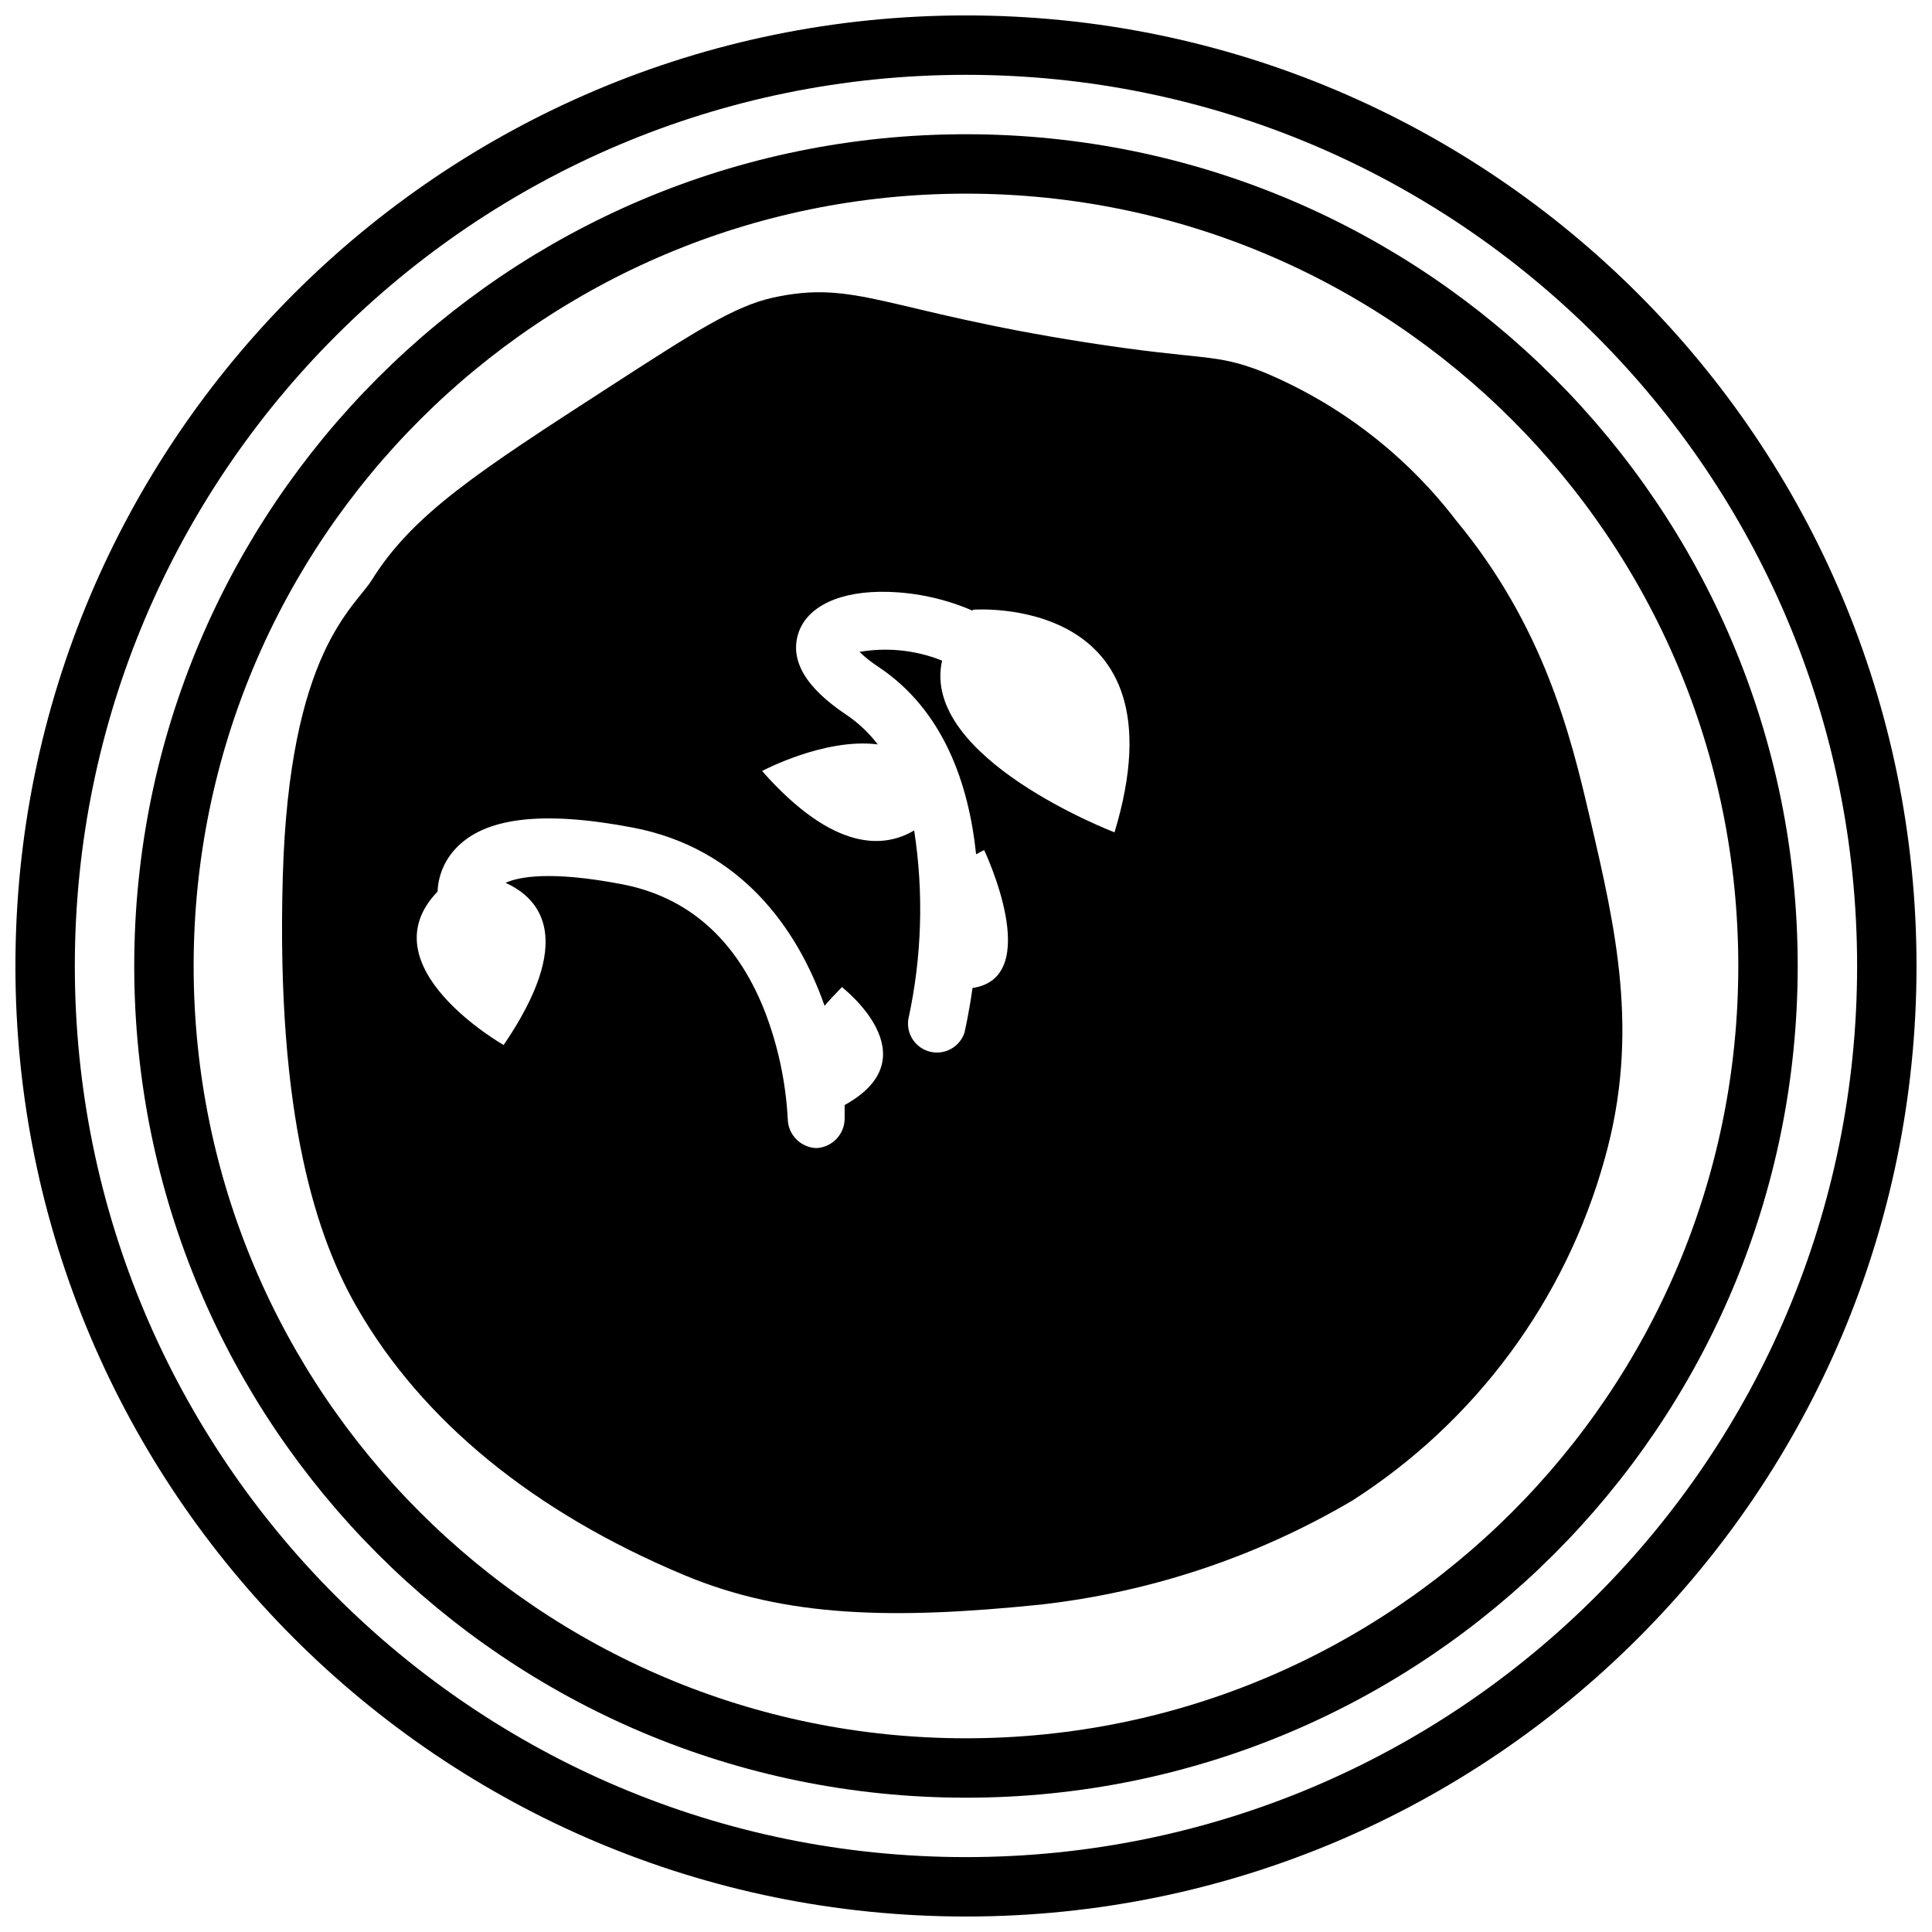 <?xml version="1.0" encoding="UTF-8"?>
<!-- Uploaded to: SVG Repo, www.svgrepo.com, Generator: SVG Repo Mixer Tools -->
<svg width="800px" height="800px" version="1.1" viewBox="144 144 512 512" xmlns="http://www.w3.org/2000/svg">
 <defs>
  <clipPath id="a">
   <path d="m148.09 148.09h503.81v503.81h-503.81z"/>
  </clipPath>
 </defs>
 <g clip-path="url(#a)" fill="none" stroke="#000000" stroke-miterlimit="10" stroke-width="4">
  <path transform="matrix(3.936 0 0 3.936 148.09 148.09)" d="m126 64c0 34.241-27.759 62-62 62-34.242 0-62.001-27.759-62.001-62 0-34.242 27.759-62.001 62.001-62.001 34.241 0 62 27.759 62 62.001"/>
  <path transform="matrix(3.936 0 0 3.936 148.09 148.09)" d="m118 64c0 29.823-24.177 54-54 54-29.824 0-54.001-24.177-54.001-54 0-29.824 24.177-54.001 54.001-54.001 29.823 0 54 24.177 54 54.001"/>
 </g>
 <path d="m565.31 360.64c-5.039-21.688-12.121-50.578-35.426-78.719-13.309-17.379-30.957-30.953-51.168-39.359-13.188-5.156-15.074-2.832-47.23-7.871-53.098-8.344-60.652-16.648-82.656-11.809-10.273 2.242-21.254 9.367-43.297 23.617-34.676 22.434-52.035 33.652-62.977 51.168-4.684 7.519-21.922 18.895-23.617 78.719-1.812 63.883 9.133 95.801 19.68 114.14 17.238 29.953 46.68 54.121 86.594 70.848 27.117 11.375 55.93 11.809 94.465 7.871 29.184-3.269 57.348-12.656 82.656-27.551 32.699-20.898 56.527-53.137 66.91-90.527 9.406-33.34 2.914-61.207-3.934-90.531zm-197.47 76.203v3.543c0.004 4.211-3.309 7.68-7.516 7.871-4.137-0.164-7.438-3.5-7.559-7.637-0.516-9.953-2.629-19.762-6.258-29.047-7.477-18.695-20.191-29.914-37.746-33.258-18.973-3.621-27.355-1.93-30.781-0.355 9.484 4.289 18.383 15.23-0.512 42.98 0 0-36.605-20.82-17.516-40.66h0.004c0.164-4.113 1.766-8.039 4.523-11.098 7.637-8.543 23.027-10.469 47.23-5.863 28.496 5.434 43.609 26.688 50.812 47.23 1.34-1.574 2.875-3.188 4.606-4.961-0.152-0.039 24.094 18.383 0.711 31.254zm71.52-72.266s-51.484-19.68-45.699-45.5l-1.535-0.59c-6.523-2.305-13.527-2.902-20.348-1.734 1.523 1.469 3.184 2.785 4.961 3.938 17.359 11.531 24.008 31.133 25.938 49.711l2.125-1.141s16.098 33.77-3.07 36.566c-0.945 6.652-1.969 11.059-2.125 11.809-1.242 3.809-5.199 6.023-9.094 5.086s-6.414-4.711-5.785-8.668c3.582-16.426 4.102-33.371 1.535-49.988-7.676 4.606-21.098 6.023-40.305-15.742 0 0 16.609-8.855 30.66-7.047-2.336-3.059-5.156-5.715-8.344-7.871-10.707-7.125-14.996-14.367-12.715-21.531 2.281-7.164 11.059-11.414 23.891-11.02h0.004c7.66 0.227 15.207 1.91 22.238 4.957l0.195-0.234s56.68-4.41 37.473 59z"/>
</svg>